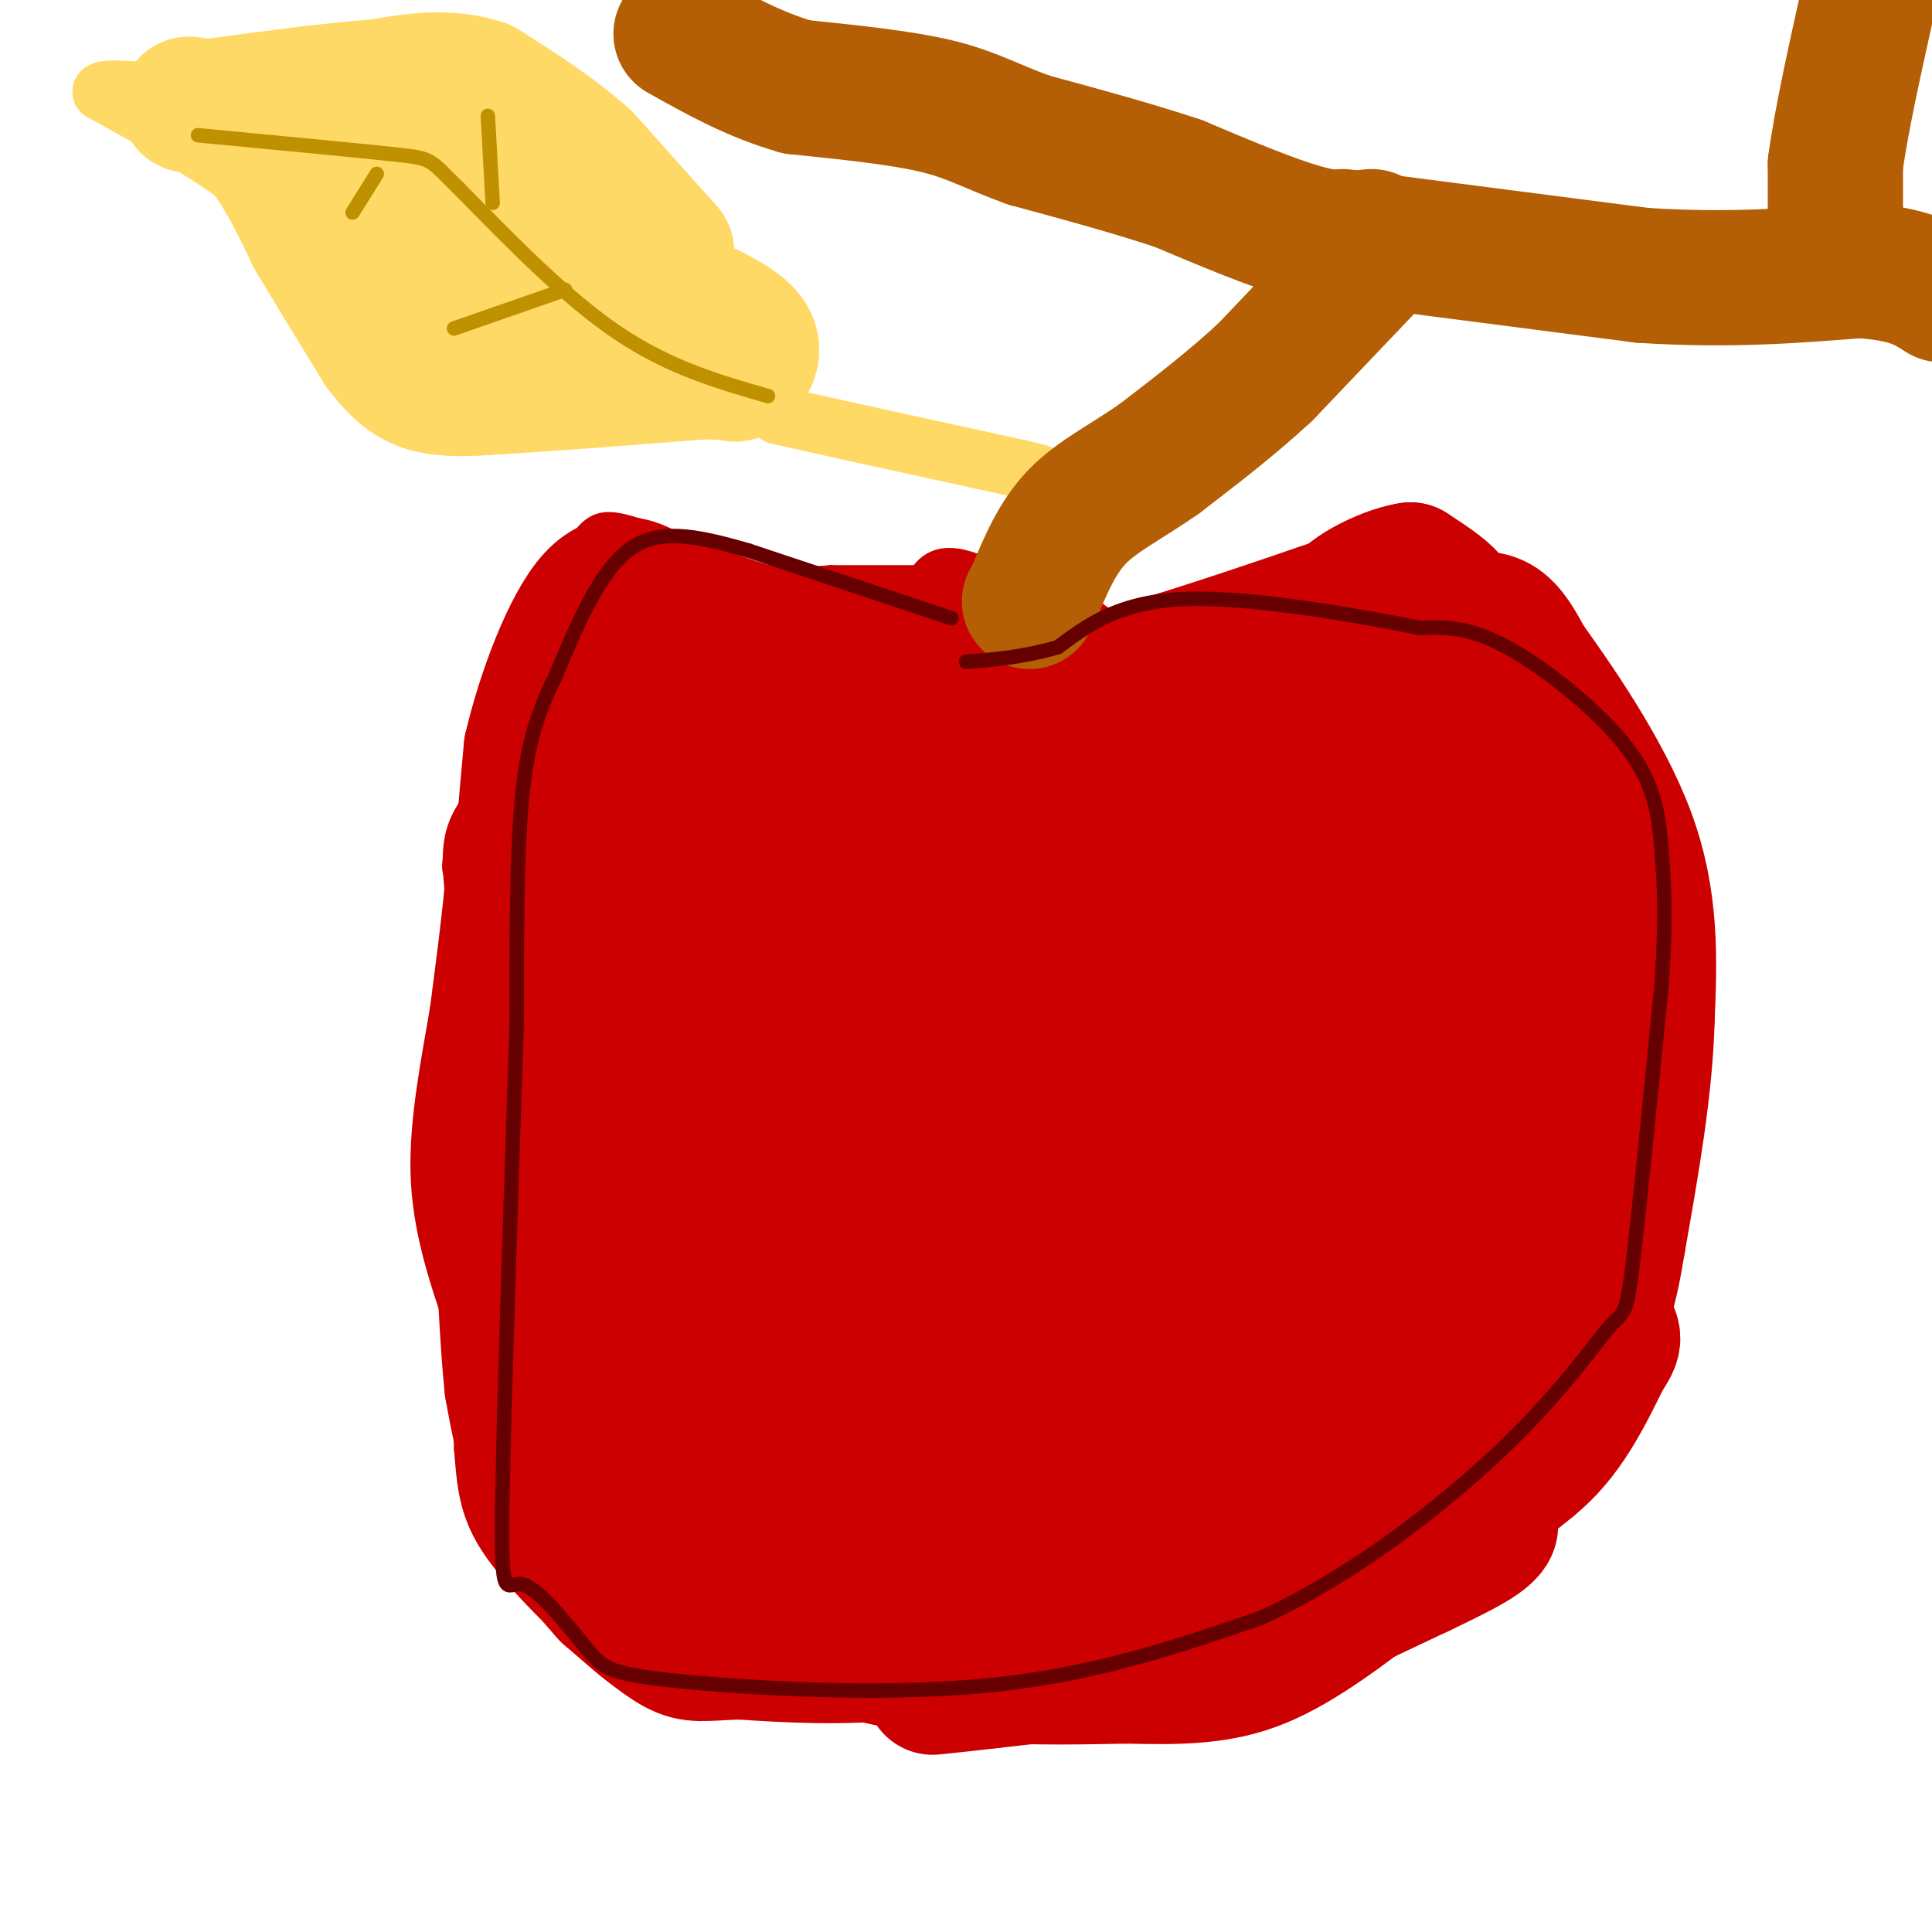 <svg viewBox='0 0 400 400' version='1.1' xmlns='http://www.w3.org/2000/svg' xmlns:xlink='http://www.w3.org/1999/xlink'><g fill='none' stroke='#cc0000' stroke-width='6' stroke-linecap='round' stroke-linejoin='round'><path d='M208,124c0.000,0.000 -20.000,0.000 -20,0'/><path d='M188,124c-8.400,-0.178 -19.400,-0.622 -26,0c-6.600,0.622 -8.800,2.311 -11,4'/><path d='M151,128c-6.333,3.000 -16.667,8.500 -27,14'/><path d='M124,142c-8.738,6.095 -17.083,14.333 -22,20c-4.917,5.667 -6.405,8.762 -7,12c-0.595,3.238 -0.298,6.619 0,10'/><path d='M95,184c-0.500,5.833 -1.750,15.417 -3,25'/><path d='M92,209c-1.667,10.067 -4.333,22.733 -4,34c0.333,11.267 3.667,21.133 7,31'/><path d='M95,274c1.500,9.500 1.750,17.750 2,26'/><path d='M97,300c0.578,7.333 1.022,12.667 5,19c3.978,6.333 11.489,13.667 19,21'/><path d='M121,340c5.622,5.444 10.178,8.556 14,10c3.822,1.444 6.911,1.222 10,1'/><path d='M145,351c5.167,0.167 13.083,0.083 21,0'/><path d='M166,351c8.556,1.289 19.444,4.511 31,6c11.556,1.489 23.778,1.244 36,1'/><path d='M233,358c11.244,0.244 21.356,0.356 32,-4c10.644,-4.356 21.822,-13.178 33,-22'/><path d='M298,332c14.022,-14.933 32.578,-41.267 40,-53c7.422,-11.733 3.711,-8.867 0,-6'/><path d='M338,273c1.778,-6.133 6.222,-18.467 8,-29c1.778,-10.533 0.889,-19.267 0,-28'/><path d='M346,216c-1.500,-13.833 -5.250,-34.417 -9,-55'/><path d='M337,161c-4.833,-14.500 -12.417,-23.250 -20,-32'/><path d='M317,129c-6.619,-8.905 -13.167,-15.167 -18,-18c-4.833,-2.833 -7.952,-2.238 -12,-1c-4.048,1.238 -9.024,3.119 -14,5'/><path d='M273,115c-10.622,3.667 -30.178,10.333 -40,13c-9.822,2.667 -9.911,1.333 -10,0'/><path d='M223,128c-6.222,-2.622 -16.778,-9.178 -23,-11c-6.222,-1.822 -8.111,1.089 -10,4'/><path d='M190,121c-5.556,3.111 -14.444,8.889 -18,12c-3.556,3.111 -1.778,3.556 0,4'/><path d='M172,137c2.942,9.697 10.297,31.938 15,45c4.703,13.062 6.752,16.943 16,21c9.248,4.057 25.694,8.290 35,10c9.306,1.710 11.473,0.898 19,-1c7.527,-1.898 20.413,-4.880 25,-10c4.587,-5.120 0.873,-12.378 -4,-18c-4.873,-5.622 -10.905,-9.609 -23,-13c-12.095,-3.391 -30.252,-6.187 -43,-6c-12.748,0.187 -20.086,3.358 -30,14c-9.914,10.642 -22.404,28.755 -28,39c-5.596,10.245 -4.298,12.623 -3,15'/><path d='M151,233c-0.300,3.951 0.451,6.329 3,9c2.549,2.671 6.894,5.633 11,10c4.106,4.367 7.971,10.137 22,13c14.029,2.863 38.223,2.818 49,2c10.777,-0.818 8.137,-2.411 8,-5c-0.137,-2.589 2.229,-6.175 4,-8c1.771,-1.825 2.947,-1.889 -2,-7c-4.947,-5.111 -16.017,-15.271 -25,-21c-8.983,-5.729 -15.879,-7.029 -24,-8c-8.121,-0.971 -17.465,-1.615 -26,4c-8.535,5.615 -16.259,17.490 -19,23c-2.741,5.510 -0.497,4.657 4,8c4.497,3.343 11.249,10.882 25,19c13.751,8.118 34.502,16.816 52,22c17.498,5.184 31.744,6.853 42,7c10.256,0.147 16.522,-1.229 22,-5c5.478,-3.771 10.167,-9.938 11,-19c0.833,-9.062 -2.191,-21.018 -6,-29c-3.809,-7.982 -8.405,-11.991 -13,-16'/><path d='M289,232c-5.822,-5.280 -13.877,-10.479 -26,-13c-12.123,-2.521 -28.314,-2.365 -39,-2c-10.686,0.365 -15.868,0.937 -27,7c-11.132,6.063 -28.213,17.617 -34,23c-5.787,5.383 -0.281,4.596 -1,4c-0.719,-0.596 -7.662,-0.999 1,4c8.662,4.999 32.929,15.401 51,22c18.071,6.599 29.944,9.395 45,9c15.056,-0.395 33.293,-3.980 41,-6c7.707,-2.020 4.883,-2.475 4,-5c-0.883,-2.525 0.174,-7.119 0,-10c-0.174,-2.881 -1.580,-4.051 -8,-9c-6.420,-4.949 -17.856,-13.679 -31,-19c-13.144,-5.321 -27.997,-7.232 -39,-9c-11.003,-1.768 -18.155,-3.391 -28,0c-9.845,3.391 -22.381,11.798 -29,17c-6.619,5.202 -7.320,7.201 -3,11c4.320,3.799 13.660,9.400 23,15'/><path d='M189,271c3.833,2.500 1.917,1.250 0,0'/><path d='M203,120c0.000,0.000 -31.000,0.000 -31,0'/><path d='M172,120c-6.600,0.400 -7.600,1.400 -13,0c-5.400,-1.400 -15.200,-5.200 -25,-9'/><path d='M134,111c-6.067,-2.067 -8.733,-2.733 -11,-1c-2.267,1.733 -4.133,5.867 -6,10'/><path d='M117,120c-3.167,7.167 -8.083,20.083 -13,33'/><path d='M104,153c-2.833,7.667 -3.417,10.333 -4,13'/><path d='M100,166c-1.500,4.000 -3.250,7.500 -5,11'/><path d='M95,177c-0.833,2.500 -0.417,3.250 0,4'/></g>
<g fill='none' stroke='#cc0000' stroke-width='28' stroke-linecap='round' stroke-linejoin='round'><path d='M202,131c-9.583,5.583 -19.167,11.167 -26,14c-6.833,2.833 -10.917,2.917 -15,3'/><path d='M161,148c-5.667,-2.833 -12.333,-11.417 -19,-20'/><path d='M142,128c-4.833,-4.167 -7.417,-4.583 -10,-5'/><path d='M132,123c-2.933,7.133 -5.267,27.467 -8,39c-2.733,11.533 -5.867,14.267 -9,17'/><path d='M115,179c-2.381,3.631 -3.833,4.208 -5,5c-1.167,0.792 -2.048,1.798 -2,-3c0.048,-4.798 1.024,-15.399 2,-26'/><path d='M110,155c2.548,-10.988 7.917,-25.458 13,-31c5.083,-5.542 9.881,-2.155 13,0c3.119,2.155 4.560,3.077 6,4'/><path d='M142,128c1.378,1.733 1.822,4.067 9,5c7.178,0.933 21.089,0.467 35,0'/><path d='M186,133c10.556,-0.178 19.444,-0.622 25,0c5.556,0.622 7.778,2.311 10,4'/><path d='M221,137c2.711,2.222 4.489,5.778 14,5c9.511,-0.778 26.756,-5.889 44,-11'/><path d='M279,131c10.333,-2.333 14.167,-2.667 18,-3'/><path d='M297,128c3.822,-1.089 4.378,-2.311 3,-4c-1.378,-1.689 -4.689,-3.844 -8,-6'/><path d='M292,118c-5.289,0.756 -14.511,5.644 -14,8c0.511,2.356 10.756,2.178 21,2'/><path d='M299,128c5.444,0.178 8.556,-0.378 11,1c2.444,1.378 4.222,4.689 6,8'/><path d='M316,137c5.422,7.556 15.978,22.444 21,36c5.022,13.556 4.511,25.778 4,38'/><path d='M341,211c-0.333,14.000 -3.167,30.000 -6,46'/><path d='M335,257c-1.733,10.756 -3.067,14.644 -6,19c-2.933,4.356 -7.467,9.178 -12,14'/><path d='M317,290c-9.167,8.167 -26.083,21.583 -43,35'/><path d='M274,325c-10.556,8.467 -15.444,12.133 -17,14c-1.556,1.867 0.222,1.933 2,2'/><path d='M259,341c6.167,-2.333 20.583,-9.167 35,-16'/><path d='M294,325c8.226,-3.893 11.292,-5.625 13,-7c1.708,-1.375 2.060,-2.393 1,-3c-1.060,-0.607 -3.530,-0.804 -6,-1'/><path d='M302,314c-10.667,3.833 -34.333,13.917 -58,24'/><path d='M244,338c-11.556,5.156 -11.444,6.044 -16,7c-4.556,0.956 -13.778,1.978 -23,3'/><path d='M205,348c-8.067,0.956 -16.733,1.844 -10,1c6.733,-0.844 28.867,-3.422 51,-6'/><path d='M246,343c9.512,-0.679 7.792,0.625 10,0c2.208,-0.625 8.345,-3.179 5,-5c-3.345,-1.821 -16.173,-2.911 -29,-4'/><path d='M232,334c-12.333,0.667 -28.667,4.333 -45,8'/><path d='M187,342c-13.167,1.333 -23.583,0.667 -34,0'/><path d='M153,342c-7.556,0.267 -9.444,0.933 -13,-1c-3.556,-1.933 -8.778,-6.467 -14,-11'/><path d='M126,330c-5.022,-5.400 -10.578,-13.400 -14,-21c-3.422,-7.600 -4.711,-14.800 -6,-22'/><path d='M106,287c-1.500,-14.667 -2.250,-40.333 -3,-66'/><path d='M103,221c1.000,-18.667 5.000,-32.333 9,-46'/><path d='M112,175c11.356,-11.467 35.244,-17.133 53,-19c17.756,-1.867 29.378,0.067 41,2'/><path d='M206,158c22.667,-0.667 58.833,-3.333 95,-6'/><path d='M301,152c17.552,1.384 13.931,7.845 15,12c1.069,4.155 6.826,6.003 9,24c2.174,17.997 0.764,52.142 -2,69c-2.764,16.858 -6.882,16.429 -11,16'/><path d='M312,273c-7.440,7.595 -20.542,18.583 -38,26c-17.458,7.417 -39.274,11.262 -46,12c-6.726,0.738 1.637,-1.631 10,-4'/><path d='M238,307c10.333,0.667 31.167,4.333 52,8'/><path d='M290,315c13.167,-0.667 20.083,-6.333 27,-12'/><path d='M317,303c7.000,-5.667 11.000,-13.833 15,-22'/><path d='M332,281c2.786,-4.250 2.250,-3.875 0,-8c-2.250,-4.125 -6.214,-12.750 -9,-17c-2.786,-4.250 -4.393,-4.125 -6,-4'/><path d='M317,252c-4.298,-1.262 -12.042,-2.417 -21,4c-8.958,6.417 -19.131,20.405 -30,29c-10.869,8.595 -22.435,11.798 -34,15'/><path d='M232,300c-12.000,5.167 -25.000,10.583 -38,16'/><path d='M194,316c-11.833,3.333 -22.417,3.667 -33,4'/><path d='M161,320c-8.423,0.590 -12.979,0.065 -16,-1c-3.021,-1.065 -4.506,-2.671 -7,-5c-2.494,-2.329 -5.998,-5.380 -9,-11c-3.002,-5.620 -5.501,-13.810 -8,-22'/><path d='M121,281c-2.400,-5.022 -4.400,-6.578 -1,-25c3.400,-18.422 12.200,-53.711 21,-89'/><path d='M141,167c5.150,-9.986 7.525,9.550 10,16c2.475,6.450 5.051,-0.187 6,23c0.949,23.187 0.271,76.196 -2,93c-2.271,16.804 -6.136,-2.598 -10,-22'/><path d='M145,277c-3.569,-6.662 -7.490,-12.316 -10,-25c-2.510,-12.684 -3.608,-32.400 -1,-48c2.608,-15.600 8.923,-27.086 13,-32c4.077,-4.914 5.918,-3.255 7,-1c1.082,2.255 1.407,5.107 8,8c6.593,2.893 19.455,5.827 33,7c13.545,1.173 27.772,0.587 42,0'/><path d='M237,186c9.882,0.195 13.587,0.681 24,-1c10.413,-1.681 27.534,-5.530 34,-9c6.466,-3.470 2.276,-6.563 -2,-8c-4.276,-1.437 -8.638,-1.219 -13,-1'/><path d='M280,167c-22.262,-0.524 -71.417,-1.333 -91,-1c-19.583,0.333 -9.595,1.810 -8,13c1.595,11.190 -5.202,32.095 -12,53'/><path d='M169,232c-2.262,20.442 -1.915,45.046 -4,65c-2.085,19.954 -6.600,35.257 2,26c8.600,-9.257 30.314,-43.073 39,-60c8.686,-16.927 4.343,-16.963 0,-17'/><path d='M206,246c-2.408,-8.426 -8.429,-20.990 -9,-39c-0.571,-18.010 4.308,-41.464 0,-23c-4.308,18.464 -17.802,78.847 -24,110c-6.198,31.153 -5.099,33.077 -4,35'/><path d='M169,329c2.737,8.761 11.579,13.163 18,-8c6.421,-21.163 10.421,-67.890 15,-95c4.579,-27.110 9.737,-34.603 13,-35c3.263,-0.397 4.632,6.301 6,13'/><path d='M221,204c2.375,1.481 5.311,-1.316 2,26c-3.311,27.316 -12.871,84.745 -17,99c-4.129,14.255 -2.828,-14.664 0,-29c2.828,-14.336 7.185,-14.091 13,-35c5.815,-20.909 13.090,-62.974 17,-80c3.910,-17.026 4.455,-9.013 5,-1'/><path d='M241,184c4.509,26.490 13.281,93.214 14,112c0.719,18.786 -6.614,-10.365 -10,-35c-3.386,-24.635 -2.825,-44.753 -3,-50c-0.175,-5.247 -1.088,4.376 -2,14'/><path d='M240,225c-1.556,10.889 -4.444,31.111 -5,42c-0.556,10.889 1.222,12.444 3,14'/><path d='M238,281c-1.128,11.012 -5.449,31.542 0,10c5.449,-21.542 20.667,-85.156 27,-109c6.333,-23.844 3.782,-7.920 3,10c-0.782,17.920 0.205,37.834 -1,56c-1.205,18.166 -4.603,34.583 -8,51'/><path d='M259,299c-3.167,13.357 -7.083,21.250 -2,7c5.083,-14.250 19.167,-50.644 27,-76c7.833,-25.356 9.417,-39.673 11,-45c1.583,-5.327 3.167,-1.665 4,1c0.833,2.665 0.917,4.332 1,6'/><path d='M300,192c-0.702,20.024 -2.958,67.083 -4,77c-1.042,9.917 -0.869,-17.310 0,-32c0.869,-14.690 2.435,-16.845 4,-19'/></g>
<g fill='none' stroke='#ffd966' stroke-width='28' stroke-linecap='round' stroke-linejoin='round'><path d='M138,52c0.000,0.000 -17.000,-19.000 -17,-19'/><path d='M121,33c-6.333,-5.667 -13.667,-10.333 -21,-15'/><path d='M100,18c-7.167,-2.500 -14.583,-1.250 -22,0'/><path d='M78,18c-9.333,0.667 -21.667,2.333 -34,4'/><path d='M44,22c-6.533,0.267 -5.867,-1.067 -3,0c2.867,1.067 7.933,4.533 13,8'/><path d='M54,30c4.000,4.500 7.500,11.750 11,19'/><path d='M65,49c4.167,7.000 9.083,15.000 14,23'/><path d='M79,72c4.000,5.356 7.000,7.244 11,8c4.000,0.756 9.000,0.378 14,0'/><path d='M104,80c9.167,-0.500 25.083,-1.750 41,-3'/><path d='M145,77c7.798,-0.131 6.792,1.042 8,0c1.208,-1.042 4.631,-4.298 1,-8c-3.631,-3.702 -14.315,-7.851 -25,-12'/><path d='M129,57c-13.869,-5.512 -36.042,-13.292 -45,-16c-8.958,-2.708 -4.702,-0.345 -2,2c2.702,2.345 3.851,4.673 5,7'/><path d='M87,50c1.889,2.644 4.111,5.756 10,8c5.889,2.244 15.444,3.622 25,5'/><path d='M122,63c4.167,1.000 2.083,1.000 0,1'/></g>
<g fill='none' stroke='#ffd966' stroke-width='12' stroke-linecap='round' stroke-linejoin='round'><path d='M161,86c0.000,0.000 18.000,4.000 18,4'/><path d='M179,90c8.333,1.833 20.167,4.417 32,7'/><path d='M211,97c5.833,1.333 4.417,1.167 3,1'/><path d='M30,24c0.000,0.000 -9.000,-5.000 -9,-5'/><path d='M21,19c0.333,-0.833 5.667,-0.417 11,0'/><path d='M32,19c4.500,0.000 10.250,0.000 16,0'/></g>
<g fill='none' stroke='#b45f06' stroke-width='28' stroke-linecap='round' stroke-linejoin='round'><path d='M282,56c0.000,0.000 -20.000,21.000 -20,21'/><path d='M262,77c-7.000,6.500 -14.500,12.250 -22,18'/><path d='M240,95c-6.800,4.756 -12.800,7.644 -17,12c-4.200,4.356 -6.600,10.178 -9,16'/><path d='M214,123c-1.500,2.667 -0.750,1.333 0,0'/><path d='M284,49c-3.667,0.417 -7.333,0.833 -14,-1c-6.667,-1.833 -16.333,-5.917 -26,-10'/><path d='M244,38c-9.500,-3.167 -20.250,-6.083 -31,-9'/><path d='M213,29c-7.756,-2.778 -11.644,-5.222 -19,-7c-7.356,-1.778 -18.178,-2.889 -29,-4'/><path d='M165,18c-8.833,-2.500 -16.417,-6.750 -24,-11'/><path d='M278,49c0.000,0.000 62.000,8.000 62,8'/><path d='M340,57c17.833,1.167 31.417,0.083 45,-1'/><path d='M385,56c10.333,0.667 13.667,2.833 17,5'/><path d='M380,52c0.000,0.000 0.000,-18.000 0,-18'/><path d='M380,34c1.167,-8.833 4.083,-21.917 7,-35'/></g>
<g fill='none' stroke='#bf9000' stroke-width='3' stroke-linecap='round' stroke-linejoin='round'><path d='M159,82c-10.167,-2.917 -20.333,-5.833 -31,-13c-10.667,-7.167 -21.833,-18.583 -33,-30'/><path d='M95,39c-6.200,-6.044 -5.200,-6.156 -13,-7c-7.800,-0.844 -24.400,-2.422 -41,-4'/><path d='M102,42c0.000,0.000 -1.000,-18.000 -1,-18'/><path d='M117,60c0.000,0.000 -23.000,8.000 -23,8'/><path d='M78,36c0.000,0.000 -5.000,8.000 -5,8'/></g>
<g fill='none' stroke='#660000' stroke-width='3' stroke-linecap='round' stroke-linejoin='round'><path d='M197,128c0.000,0.000 -42.000,-14.000 -42,-14'/><path d='M155,114c-11.422,-3.333 -18.978,-4.667 -25,0c-6.022,4.667 -10.511,15.333 -15,26'/><path d='M115,140c-3.844,7.822 -5.956,14.378 -7,26c-1.044,11.622 -1.022,28.311 -1,45'/><path d='M107,211c-0.905,28.738 -2.667,78.083 -3,100c-0.333,21.917 0.762,16.405 4,17c3.238,0.595 8.619,7.298 14,14'/><path d='M122,342c3.107,3.298 3.875,4.542 18,6c14.125,1.458 41.607,3.131 64,1c22.393,-2.131 39.696,-8.065 57,-14'/><path d='M261,335c18.869,-8.600 37.542,-23.099 50,-35c12.458,-11.901 18.700,-21.204 22,-25c3.300,-3.796 3.657,-2.085 5,-13c1.343,-10.915 3.671,-34.458 6,-58'/><path d='M344,204c1.011,-14.364 0.539,-21.273 0,-28c-0.539,-6.727 -1.145,-13.273 -7,-21c-5.855,-7.727 -16.959,-16.636 -25,-21c-8.041,-4.364 -13.021,-4.182 -18,-4'/><path d='M294,130c-12.267,-2.400 -33.933,-6.400 -48,-6c-14.067,0.400 -20.533,5.200 -27,10'/><path d='M219,134c-7.667,2.167 -13.333,2.583 -19,3'/></g>
</svg>